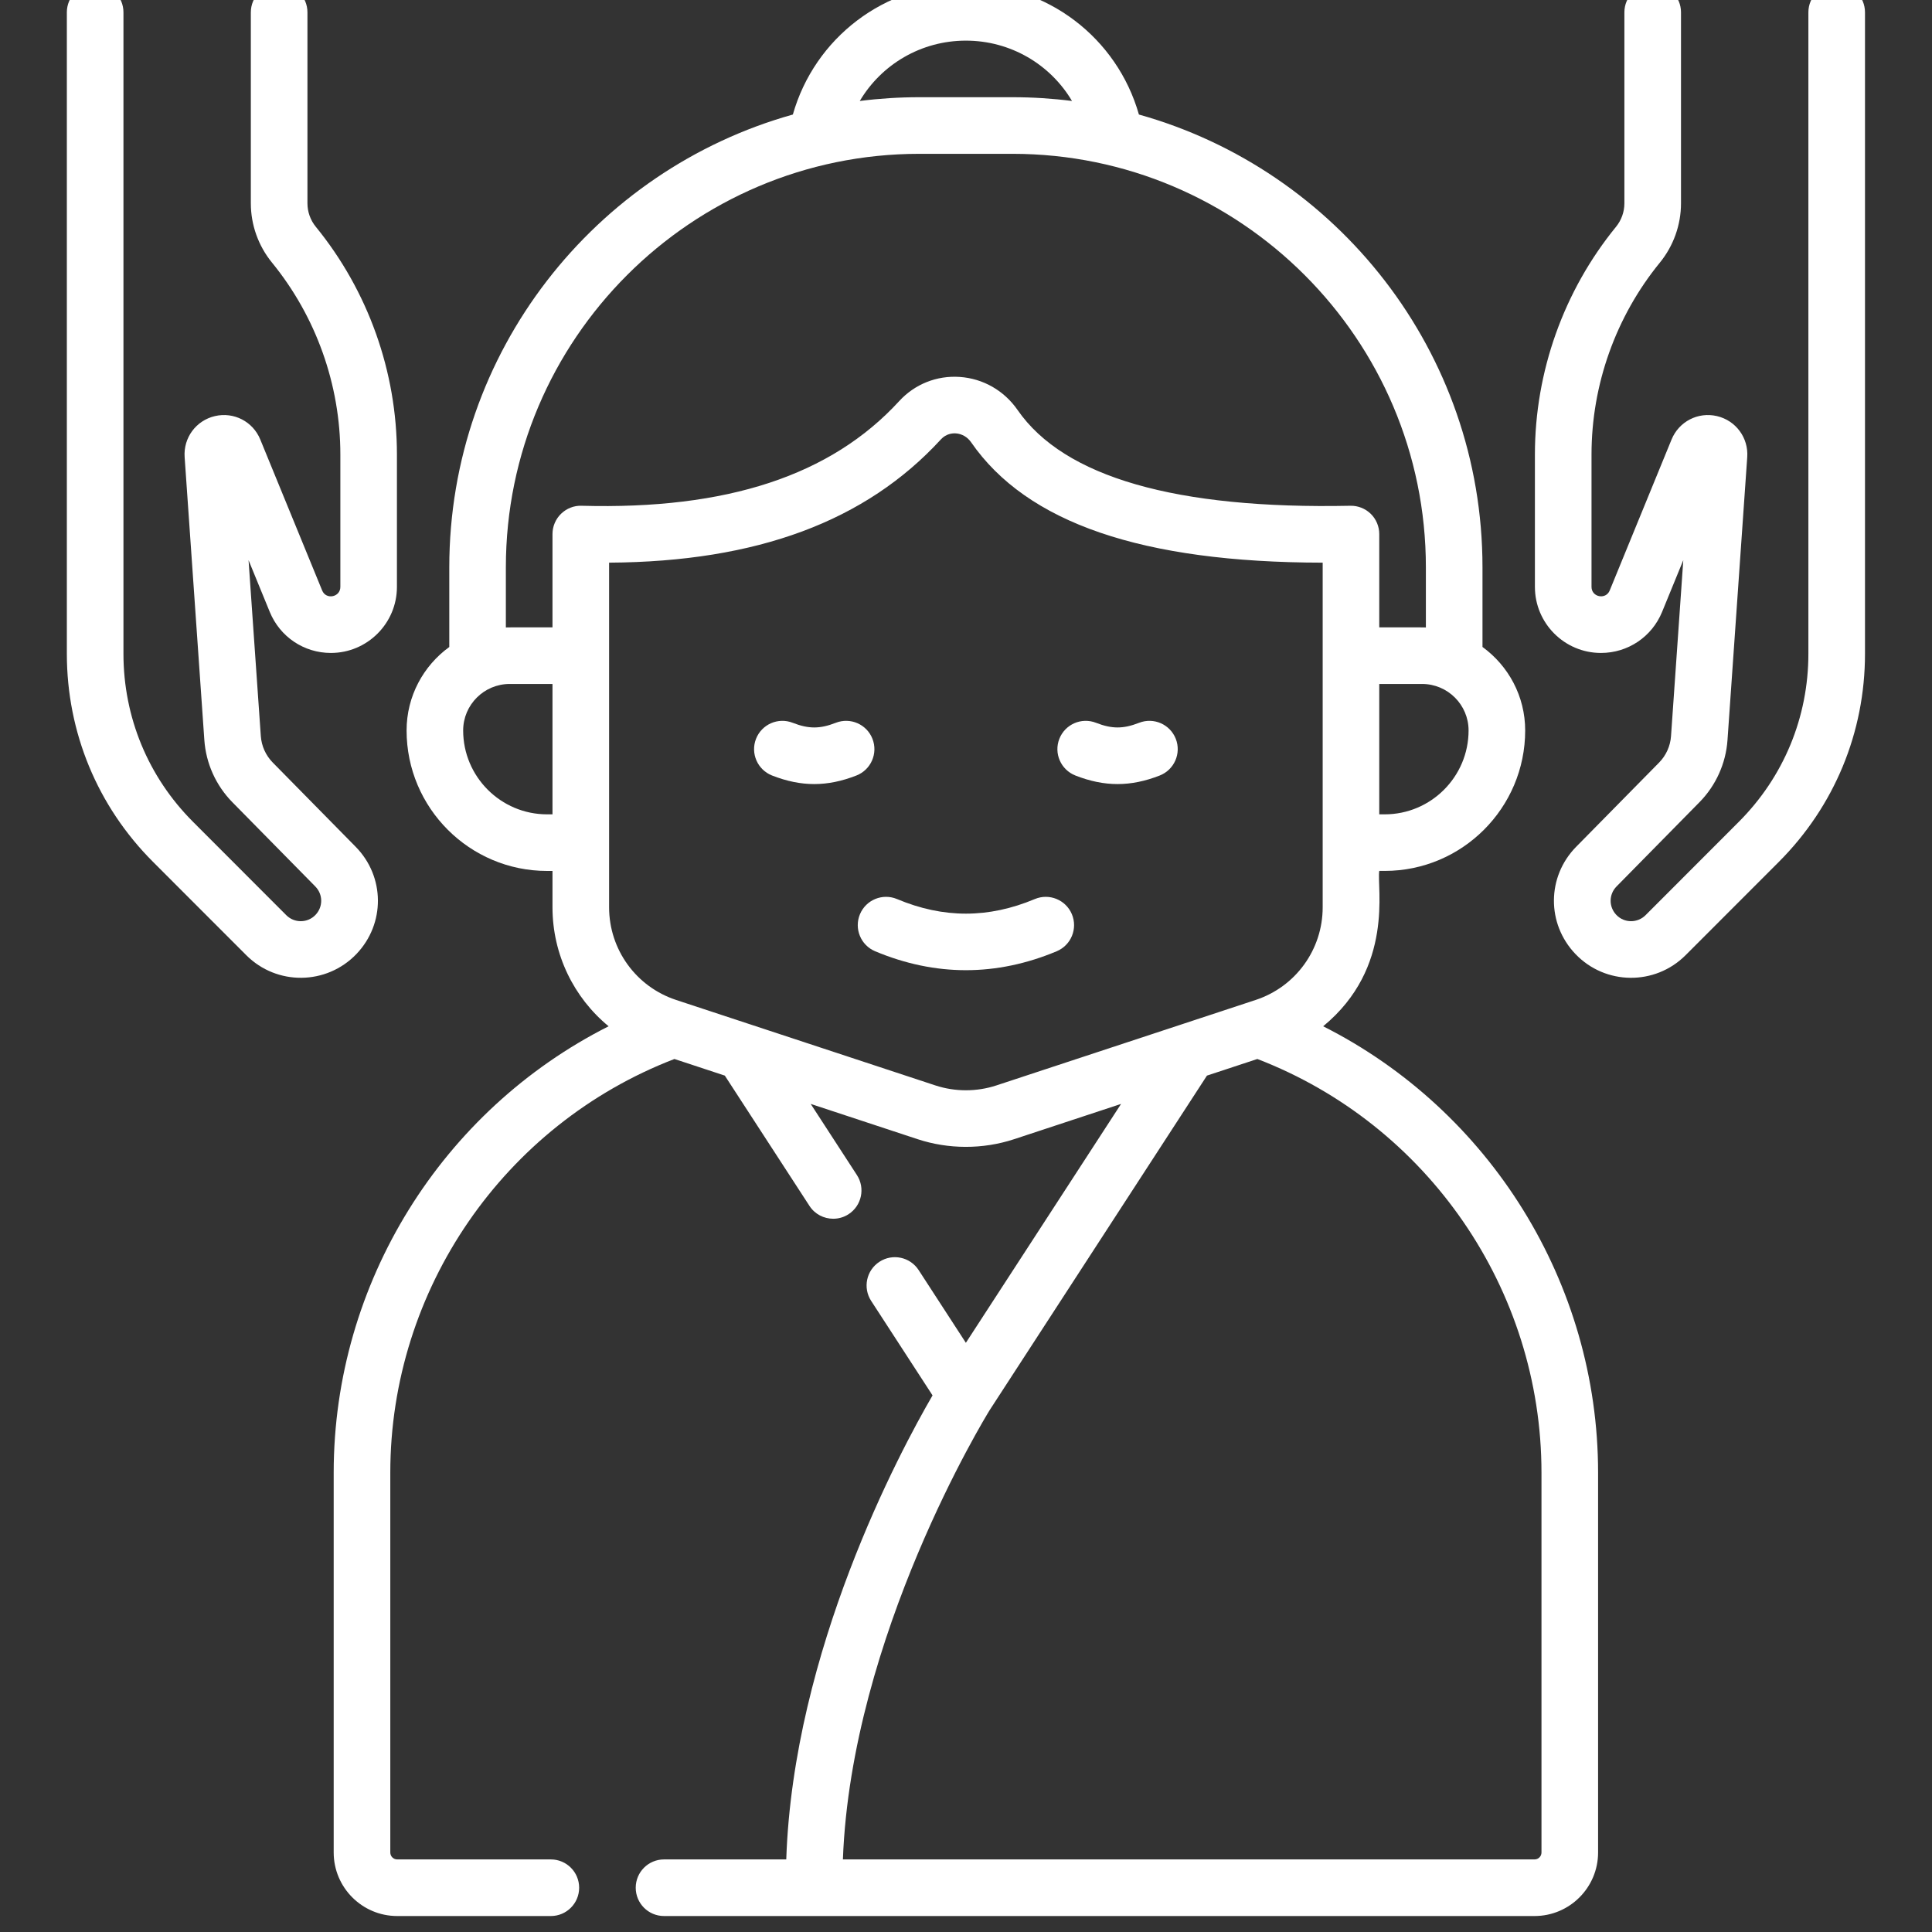 <svg xmlns="http://www.w3.org/2000/svg" width="60" height="60" viewBox="0 0 60 60" fill="none"><rect x="0" y="0" width="60" height="60" fill="#333333" stroke="none"/><g clip-path="url(#clip0_17896_5328)"><path d="M41.092 31.872C43.315 30.042 42.751 27.543 42.834 27.047H43.004C45.409 27.047 47.366 25.09 47.366 22.685C47.366 21.62 46.843 20.675 46.04 20.092V17.618C46.04 10.928 41.517 5.276 35.37 3.557C34.694 1.177 32.52 -0.496 29.996 -0.496C27.473 -0.496 25.299 1.177 24.623 3.557C18.476 5.276 13.953 10.929 13.953 17.618V20.093C13.15 20.675 12.627 21.62 12.627 22.685C12.627 25.091 14.584 27.048 16.989 27.048H17.158V28.176C17.158 29.64 17.819 30.982 18.901 31.872C13.728 34.483 10.363 39.841 10.363 45.735V57.531C10.363 58.619 11.248 59.504 12.336 59.504H17.108C17.593 59.504 17.986 59.11 17.986 58.625C17.986 58.139 17.593 57.746 17.108 57.746H12.336C12.217 57.746 12.121 57.65 12.121 57.531V45.735C12.121 40.047 15.655 34.923 20.945 32.888L22.51 33.404L25.138 37.449C25.306 37.709 25.588 37.849 25.875 37.849C26.04 37.849 26.206 37.804 26.353 37.708C26.761 37.443 26.876 36.899 26.612 36.492L25.177 34.283L28.497 35.378C29.447 35.691 30.512 35.702 31.496 35.378L34.816 34.283L29.996 41.702L28.529 39.443C28.264 39.036 27.72 38.92 27.313 39.185C26.906 39.449 26.79 39.993 27.055 40.401L28.961 43.335C27.941 45.092 24.634 51.262 24.418 57.746H20.622C20.136 57.746 19.743 58.139 19.743 58.625C19.743 59.111 20.136 59.504 20.622 59.504H47.657C48.745 59.504 49.63 58.619 49.63 57.531V45.735C49.63 39.841 46.265 34.483 41.092 31.872ZM43.004 25.29H42.834V21.241H44.164C44.961 21.241 45.608 21.889 45.608 22.685C45.608 24.121 44.44 25.29 43.004 25.29ZM29.996 1.262C31.385 1.262 32.62 2.001 33.292 3.136C32.686 3.059 32.068 3.019 31.442 3.019H28.551C27.924 3.019 27.307 3.059 26.701 3.136C27.373 2.001 28.607 1.262 29.996 1.262ZM15.71 17.618C15.71 10.537 21.471 4.777 28.551 4.777H31.442C38.522 4.777 44.282 10.537 44.282 17.618V19.486C44.121 19.48 44.275 19.485 42.834 19.483V16.586C42.834 16.35 42.739 16.123 42.571 15.958C42.402 15.793 42.172 15.702 41.937 15.707C36.522 15.818 33.045 14.819 31.602 12.733C31.185 12.13 30.53 11.755 29.805 11.706C29.093 11.657 28.408 11.93 27.925 12.457C25.806 14.767 22.58 15.831 18.061 15.707C17.825 15.698 17.595 15.79 17.424 15.956C17.254 16.121 17.158 16.349 17.158 16.586V19.483C15.718 19.484 15.871 19.48 15.71 19.486V17.618ZM16.989 25.29C15.553 25.29 14.384 24.121 14.384 22.685C14.384 21.889 15.032 21.241 15.829 21.241H17.158V25.29H16.989ZM30.946 33.708C30.334 33.91 29.659 33.91 29.047 33.708C27.633 33.242 23.24 31.794 20.999 31.055C19.753 30.645 18.916 29.487 18.916 28.176C18.916 26.872 18.916 18.686 18.916 17.474C23.509 17.446 26.887 16.189 29.221 13.645C29.384 13.467 29.582 13.453 29.684 13.459C29.873 13.472 30.045 13.572 30.157 13.733C31.89 16.24 35.467 17.467 41.077 17.474V28.176C41.077 29.487 40.24 30.645 38.994 31.055L30.946 33.708ZM47.872 57.531C47.872 57.65 47.776 57.746 47.657 57.746H26.177C26.435 50.812 30.605 44.003 30.738 43.788L37.483 33.404L39.048 32.888C44.337 34.923 47.872 40.047 47.872 45.735V57.531Z" fill="white"></path><path d="M32.137 27.921C30.697 28.525 29.297 28.525 27.858 27.921C27.41 27.733 26.895 27.943 26.707 28.391C26.52 28.839 26.73 29.354 27.178 29.542C28.113 29.934 29.055 30.13 29.997 30.13C30.939 30.13 31.882 29.934 32.817 29.542C33.265 29.354 33.475 28.839 33.288 28.391C33.1 27.944 32.585 27.733 32.137 27.921Z" fill="white"></path><path d="M57.04 -0.496C56.555 -0.496 56.161 -0.103 56.161 0.383V20.302C56.161 22.274 55.394 24.128 54 25.523L51.103 28.423C50.858 28.668 50.448 28.676 50.197 28.413C49.958 28.163 49.961 27.776 50.203 27.53L52.778 24.914C53.289 24.395 53.598 23.709 53.649 22.983L54.262 14.197C54.304 13.596 53.908 13.059 53.321 12.922C52.733 12.785 52.141 13.091 51.912 13.649L49.991 18.338C49.869 18.635 49.426 18.546 49.426 18.227V14.114C49.426 11.948 50.18 9.831 51.55 8.154C51.972 7.636 52.205 6.983 52.205 6.314V0.383C52.205 -0.103 51.812 -0.496 51.326 -0.496C50.841 -0.496 50.447 -0.103 50.447 0.383V6.314C50.447 6.579 50.355 6.837 50.188 7.042C48.563 9.033 47.668 11.544 47.668 14.114V18.227C47.668 19.358 48.588 20.278 49.719 20.278C50.556 20.278 51.3 19.778 51.617 19.005L52.276 17.396L51.895 22.861C51.874 23.169 51.742 23.46 51.526 23.681L48.95 26.297C48.037 27.224 48.027 28.688 48.927 29.628C49.854 30.598 51.398 30.615 52.347 29.665L55.244 26.766C56.969 25.039 57.919 22.744 57.919 20.303V0.383C57.919 -0.103 57.526 -0.496 57.04 -0.496Z" fill="white"></path><path d="M11.045 26.297L8.47 23.681C8.253 23.46 8.122 23.169 8.1 22.861L7.719 17.396L8.378 19.004C8.695 19.778 9.44 20.278 10.276 20.278C11.407 20.278 12.327 19.358 12.327 18.227V14.114C12.327 11.544 11.432 9.033 9.807 7.042C9.64 6.837 9.548 6.579 9.548 6.314V0.383C9.548 -0.103 9.155 -0.496 8.669 -0.496C8.184 -0.496 7.79 -0.103 7.79 0.383V6.314C7.79 6.983 8.023 7.636 8.446 8.154C9.815 9.831 10.57 11.948 10.57 14.114V18.227C10.57 18.546 10.126 18.636 10.005 18.338L8.083 13.649C7.855 13.091 7.261 12.785 6.675 12.922C6.088 13.059 5.692 13.595 5.734 14.197L6.346 22.983C6.397 23.709 6.706 24.395 7.217 24.914L9.792 27.53C10.034 27.776 10.037 28.163 9.798 28.413C9.553 28.67 9.144 28.674 8.892 28.423L5.995 25.523C4.601 24.129 3.834 22.274 3.834 20.302V0.383C3.834 -0.103 3.441 -0.496 2.955 -0.496C2.47 -0.496 2.076 -0.103 2.076 0.383V20.302C2.076 22.744 3.026 25.039 4.752 26.766L7.649 29.665C8.597 30.614 10.14 30.598 11.069 29.628C11.968 28.688 11.958 27.224 11.045 26.297Z" fill="white"></path><path d="M27.095 22.945C26.918 22.492 26.408 22.27 25.956 22.447C25.462 22.64 25.112 22.64 24.618 22.447C24.166 22.27 23.656 22.493 23.479 22.945C23.302 23.396 23.525 23.906 23.977 24.084C24.43 24.261 24.858 24.35 25.287 24.35C25.715 24.35 26.144 24.261 26.597 24.084C27.049 23.906 27.272 23.397 27.095 22.945Z" fill="white"></path><path d="M35.376 22.447C34.882 22.64 34.532 22.64 34.038 22.447C33.586 22.27 33.076 22.493 32.899 22.945C32.722 23.396 32.945 23.906 33.397 24.084C33.849 24.261 34.278 24.35 34.707 24.35C35.135 24.35 35.564 24.261 36.017 24.084C36.469 23.906 36.692 23.396 36.515 22.945C36.338 22.493 35.828 22.27 35.376 22.447Z" fill="white"></path></g><defs><clipPath id="clip0_17896_5328"><rect width="60" height="60" fill="white"></rect></clipPath></defs></svg>